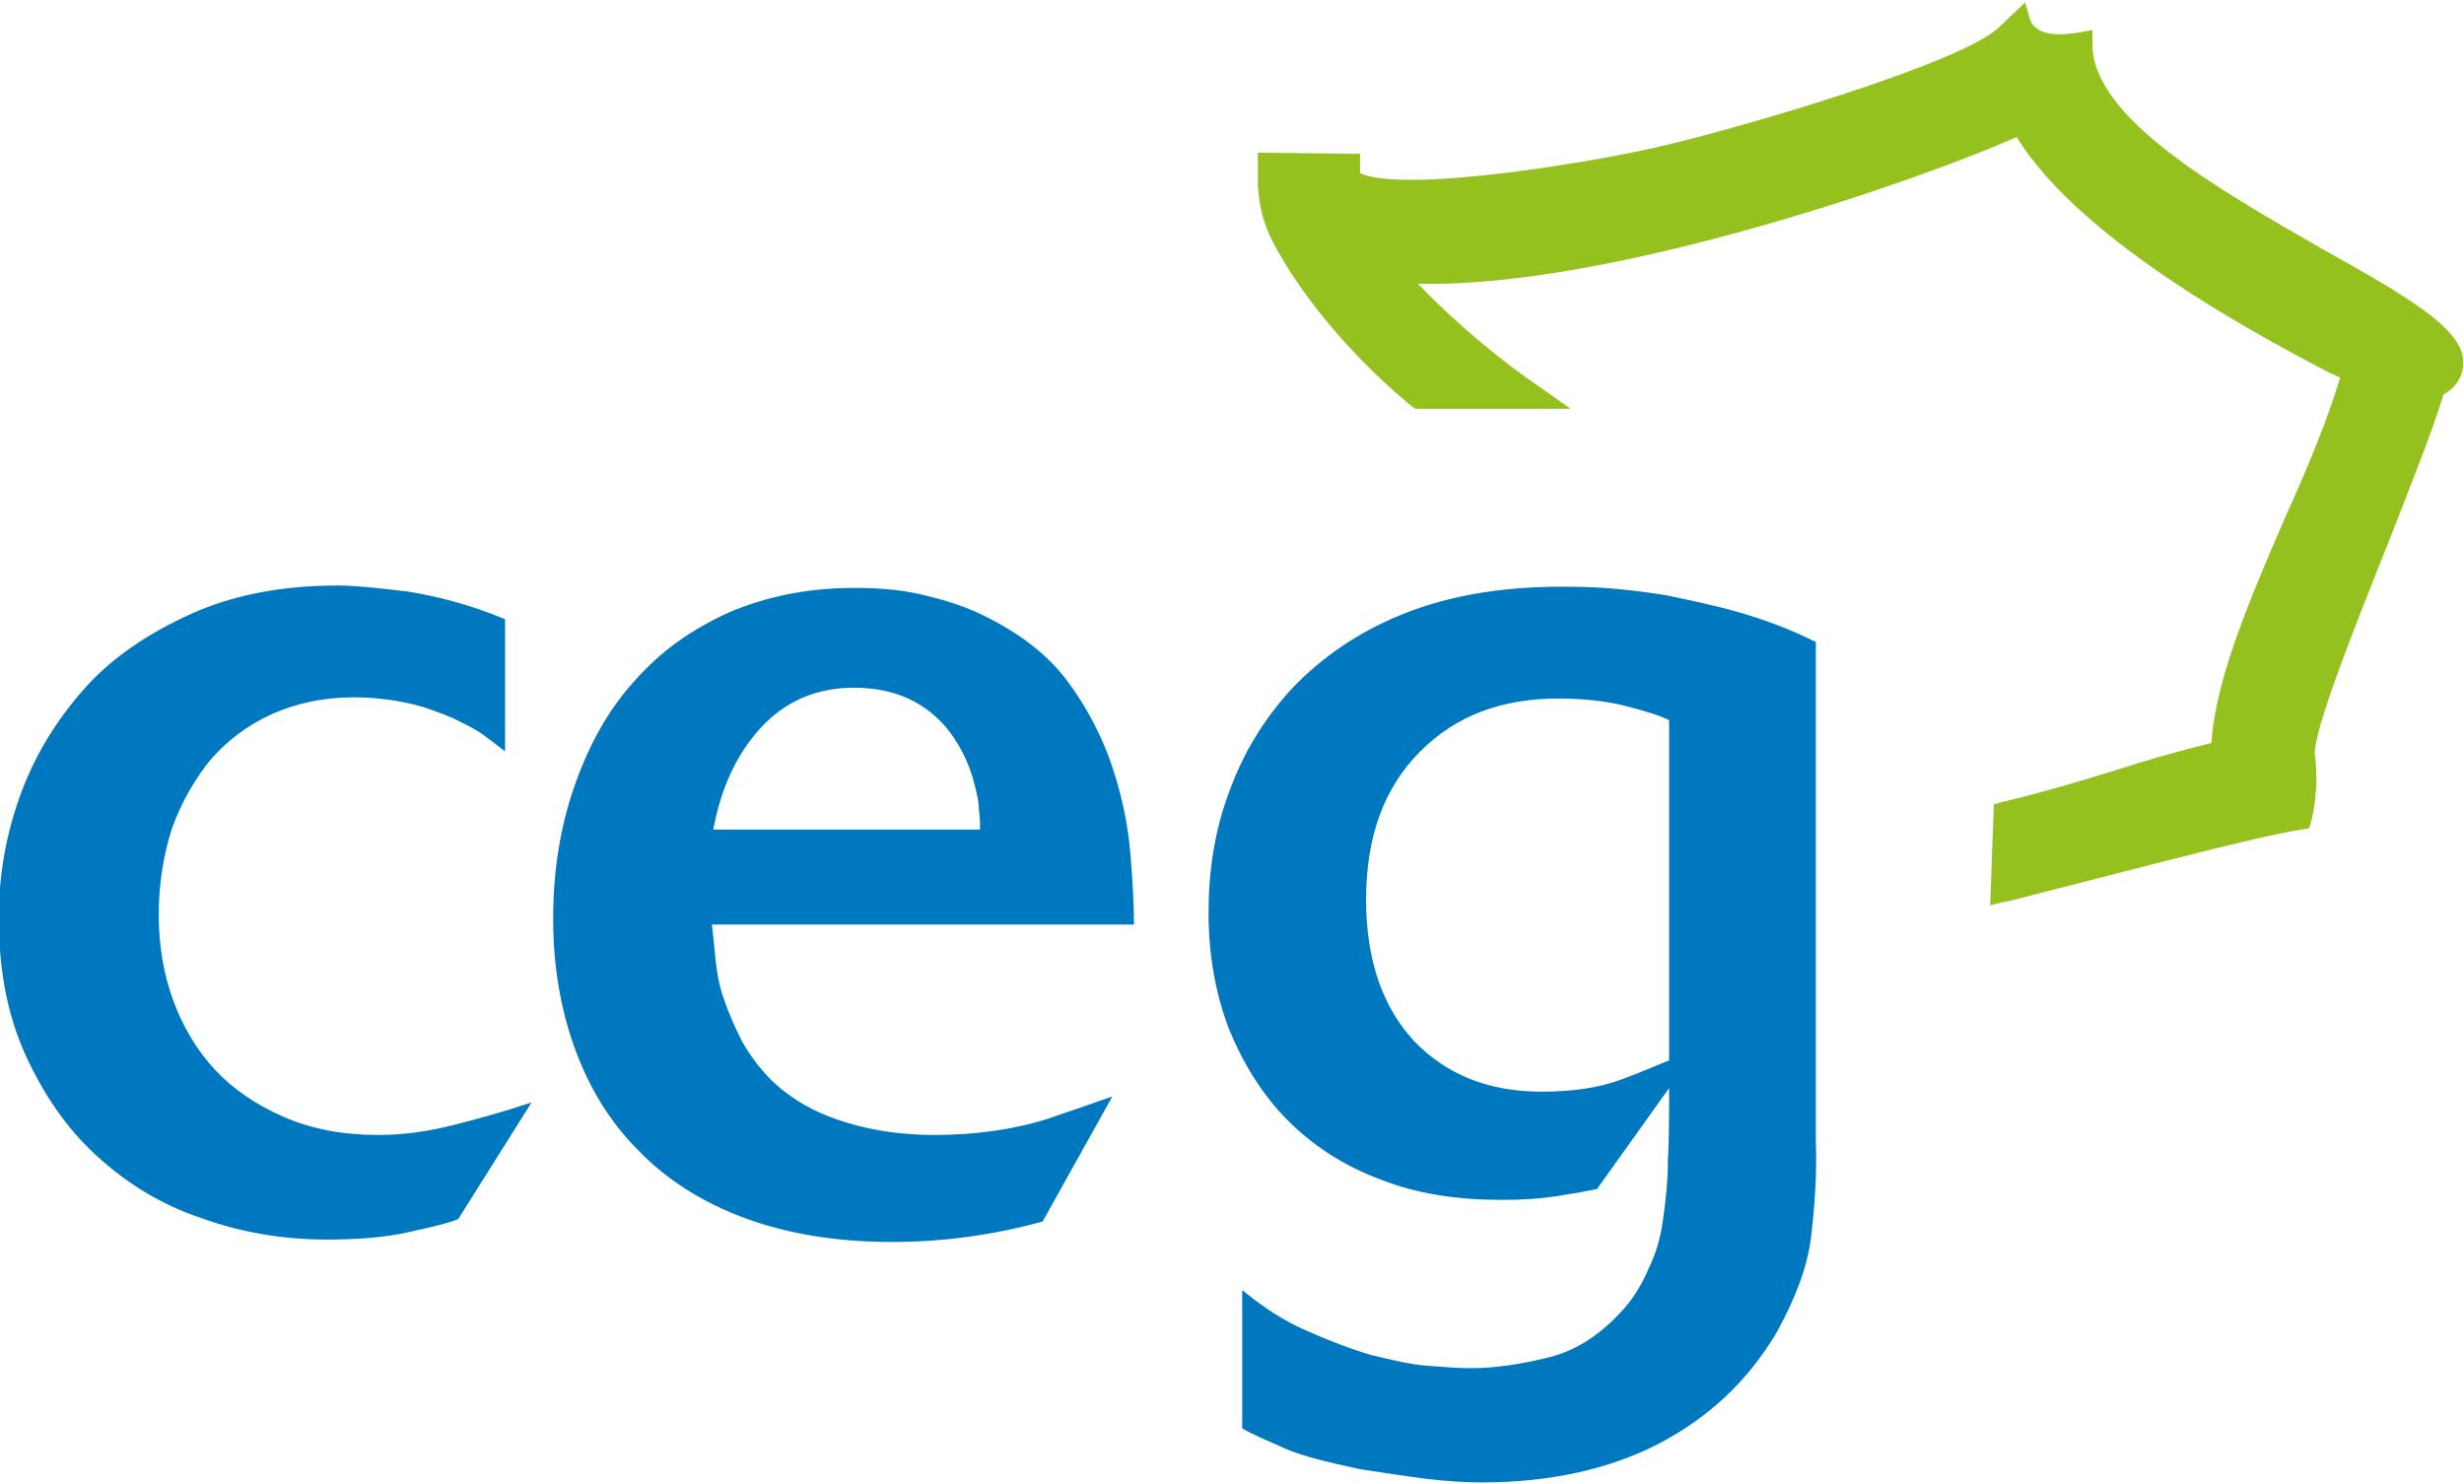 <?xml version="1.0" encoding="utf-8"?>
<!-- Generator: Adobe Illustrator 23.0.1, SVG Export Plug-In . SVG Version: 6.00 Build 0)  -->
<svg version="1.1" id="Calque_1" xmlns="http://www.w3.org/2000/svg" xmlns:xlink="http://www.w3.org/1999/xlink" x="0px" y="0px"
	 viewBox="0 0 204.9 123.4" style="enable-background:new 0 0 204.9 123.4;" xml:space="preserve">
<style type="text/css">
	.st0{clip-path:url(#SVGID_2_);fill:#0078BF;}
	.st1{clip-path:url(#SVGID_2_);fill:#95C11F;}
	.st2{display:none;clip-path:url(#SVGID_2_);fill:#95C11F;}
	.st3{display:none;clip-path:url(#SVGID_2_);fill:#0078BF;}
</style>
<g>
	<defs>
		<rect id="SVGID_1_" x="-114.9" y="-30.8" width="841.9" height="595.3"/>
	</defs>
	<clipPath id="SVGID_2_">
		<use xlink:href="#SVGID_1_"  style="overflow:visible;"/>
	</clipPath>
	<path class="st0" d="M138.8,88.2c-0.8,0.3-2.1,0.9-4,1.6c-1.9,0.7-4.1,1-6.6,1c-4.4,0-7.9-1.4-10.6-4.2c-2.6-2.8-4-6.7-4-11.8
		c0-5.2,1.5-9.3,4.5-12.3c3-3,6.8-4.4,11.5-4.4c2,0,3.9,0.2,5.5,0.6c1.6,0.4,2.9,0.8,3.7,1.2V88.2z M138.8,90.5c0,2.2,0,4.2-0.1,6
		c0,1.8-0.2,3.4-0.4,4.9c-0.2,1.5-0.6,2.9-1.2,4.1c-0.5,1.2-1.2,2.4-2.1,3.4c-1.8,2-3.8,3.4-6.2,4c-2.4,0.6-4.6,0.9-6.5,0.9
		c-1,0-2.2-0.1-3.6-0.2c-1.4-0.1-3-0.5-4.7-0.9c-1.7-0.5-3.5-1.2-5.3-2c-1.9-0.8-3.7-2-5.4-3.4v11.5c1,0.6,2.3,1.1,3.6,1.7
		c1.4,0.6,3.4,1.1,6.2,1.7c2,0.3,3.9,0.6,5.5,0.8c1.7,0.2,3.2,0.3,4.6,0.3c5.7,0,10.6-1.1,14.7-3.2c4.2-2.2,7.4-5.2,9.8-9.2
		c1.6-2.9,2.6-5.5,2.9-8c0.3-2.5,0.5-5.2,0.4-8V53.4c-2.2-1.1-4.4-1.9-6.5-2.5c-2.1-0.6-4.1-1-6-1.4c-1.9-0.3-3.6-0.5-5.1-0.6
		c-1.5-0.1-2.7-0.1-3.6-0.1c-5.1,0-9.5,0.8-13.2,2.3c-3.7,1.5-6.7,3.6-9.1,6.1c-2.4,2.6-4.1,5.4-5.3,8.7c-1.2,3.2-1.7,6.6-1.7,10
		c0,3.6,0.6,6.8,1.7,9.7c1.2,2.9,2.8,5.5,4.9,7.6c2.1,2.1,4.7,3.8,7.7,4.9c3,1.2,6.4,1.7,10.1,1.7c1.7,0,3.2-0.1,4.5-0.3
		s2.4-0.4,3.4-0.6L138.8,90.5z M59.3,69.1c0.6-3.4,1.9-6.3,3.9-8.5c2-2.2,4.6-3.4,7.8-3.4c3.1,0,5.6,1,7.5,3.1
		c0.7,0.8,1.2,1.6,1.6,2.4c0.4,0.8,0.7,1.6,0.9,2.4c0.2,0.8,0.4,1.5,0.4,2.2c0.1,0.7,0.1,1.2,0.1,1.7H59.3z M92.5,91.2
		c-1.1,0.4-2.9,1-5.5,1.9c-2.6,0.8-5.7,1.3-9.3,1.3c-2.4,0-4.9-0.3-7.2-1c-2.4-0.7-4.5-1.8-6.3-3.5c-1-1-1.9-2.2-2.5-3.3
		c-0.6-1.2-1.1-2.3-1.5-3.5c-0.4-1.1-0.6-2.3-0.7-3.3c-0.1-1.1-0.2-2-0.3-2.9h35.1c0-1.5-0.1-3.5-0.3-5.9c-0.2-2.4-0.7-4.8-1.5-7.2
		c-0.8-2.4-2-4.8-3.7-7.1c-1.7-2.3-4.1-4.1-7.2-5.6c-1.7-0.8-3.4-1.3-5.2-1.7c-1.8-0.4-3.6-0.5-5.4-0.5c-3.8,0-7.2,0.7-10.3,2
		c-3.1,1.4-5.7,3.2-7.9,5.7c-2.2,2.4-3.8,5.3-5,8.7c-1.2,3.4-1.8,7.1-1.8,11.1c0,3.9,0.6,7.5,1.8,10.8c1.2,3.3,2.9,6.1,5.3,8.5
		c2.3,2.4,5.3,4.3,8.8,5.6c3.5,1.3,7.6,2,12.3,2c4.3,0,8.5-0.6,12.5-1.7L92.5,91.2z M44.2,91.7c-2.4,0.8-4.6,1.4-6.6,1.9
		c-2,0.5-4,0.8-6.2,0.8c-2.9,0-5.5-0.5-7.8-1.5c-2.3-1-4.2-2.3-5.7-3.9c-1.5-1.6-2.7-3.6-3.5-5.8c-0.8-2.2-1.2-4.6-1.2-7.1
		c0-2.6,0.4-5,1.1-7.2c0.8-2.2,1.9-4.1,3.2-5.7c1.4-1.6,3.1-2.9,5.1-3.8c2-0.9,4.3-1.4,6.8-1.4c1.7,0,3.2,0.2,4.6,0.5
		c1.4,0.3,2.6,0.8,3.6,1.2c1,0.5,1.9,0.9,2.7,1.5c0.7,0.5,1.3,1,1.7,1.3v-11c-2.9-1.2-5.6-1.9-8.1-2.3c-2.5-0.3-4.4-0.5-5.8-0.5
		c-4.7,0-8.8,0.8-12.3,2.4c-3.5,1.6-6.5,3.6-8.8,6.2c-2.3,2.6-4.1,5.5-5.3,8.8c-1.2,3.3-1.8,6.7-1.8,10.2c0,4.3,0.7,8.1,2.2,11.4
		c1.5,3.3,3.4,6.1,5.9,8.4c2.5,2.3,5.4,4.1,8.7,5.2c3.3,1.2,6.8,1.8,10.5,1.8c2.7,0,4.9-0.2,6.7-0.6c1.8-0.4,3.2-0.7,4.2-1.1
		L44.2,91.7z"/>
	<path class="st1" d="M204.8,29.7c-0.4-2.5-4.5-5-11.7-9c-8.5-4.9-19.2-10.9-19.1-17.1l0-1.1l-1.1,0.2c-2.4,0.4-3.7,0-4.1-1.1
		l-0.4-1.4l-2.2,2.1c-3.2,3-21.4,8.3-27.8,9.8c-5.8,1.4-21.7,4-25.3,2.3c0,0,0-0.2,0-0.3l0-1.3l-8.5-0.1l0,1.1c0,0.5,0,1.1,0,1.6
		c0.2,2.9,0.9,4.3,2.5,6.9c2.6,4.1,6.2,8.1,10.3,11.5l0.3,0.2l12.9,0l-2.4-1.7c-3.7-2.5-7.3-5.6-10.3-8.7
		c16.1,0.4,42.2-8.8,49.8-12.2c3.7,6,12.5,12.6,26,19.6l0.9,0.4c-1,3.4-2.7,7.5-4.6,11.7c-2.9,6.7-5.8,13.5-6.1,18.7
		c-2.9,0.7-5.6,1.5-8.1,2.3c-2.9,0.9-5.9,1.8-9.3,2.6l-0.7,0.2l-0.3,8.4l1.2-0.3c0.2,0,1-0.2,2.1-0.5c5.2-1.3,19-5,22.6-5.5l0.6-0.1
		l0.2-0.6c0-0.1,0.7-2.4,0.3-5.5c-0.2-1.8,3.2-10.4,6-17.4c2-5.1,3.9-9.9,4.7-12.6C204.9,31.9,204.9,30.3,204.8,29.7"/>
	<path class="st2" d="M204.8,50.1c-0.4-2.5-4.5-5-11.7-9c-8.5-4.8-19.2-10.9-19-17.1l0-1.1l-1.1,0.2c-2.4,0.4-3.7,0-4.1-1.1
		l-0.4-1.4l-2.2,2.1c-3.2,3-21.4,8.3-27.7,9.8c-5.8,1.4-21.7,4-25.3,2.3c0,0,0-0.2,0-0.3l0-1.3l-8.5-0.1l0,1.1c0,0.5,0,1,0,1.6
		c0.3,2.9,0.9,4.3,2.5,6.8c2.6,4.1,6.1,8.1,10.3,11.5l0.3,0.2l12.8,0l-2.4-1.7c-3.7-2.5-7.3-5.6-10.2-8.7
		c16.1,0.4,42.2-8.7,49.7-12.2c3.7,6,12.5,12.6,26,19.6l0.9,0.4c-1,3.4-2.7,7.5-4.6,11.7c-2.9,6.6-5.8,13.5-6.1,18.7
		c-2.9,0.7-5.6,1.5-8.1,2.3c-2.9,0.9-5.9,1.8-9.3,2.6l-0.7,0.2l-0.3,8.3l1.2-0.3c0.2-0.1,0.9-0.2,2-0.5c5.2-1.4,19-4.9,22.5-5.5
		l0.6-0.1l0.2-0.6c0-0.1,0.7-2.4,0.3-5.5c-0.2-1.8,3.2-10.4,5.9-17.3c2-5,3.9-9.8,4.7-12.6C204.9,52.3,204.9,50.7,204.8,50.1"/>
	<path class="st3" d="M128.7,78.1c2.2,0,4.1,0.5,5.8,1.5c1.6,1,2.9,2.3,3.9,4c1,1.7,1.7,3.6,2.2,5.8c0.4,2.2,0.7,4.5,0.7,6.9
		c0,2.4-0.2,4.8-0.7,7c-0.5,2.2-1.3,4.2-2.3,5.9c-1,1.7-2.4,3.1-4,4.1c-1.6,1-3.5,1.5-5.7,1.5c-1.9,0-3.7-0.4-5.4-1.3
		c-1.7-0.9-3.2-2.2-4.4-4.1c-1.2-1.9-2-4-2.4-6.2c-0.4-2.3-0.6-4.4-0.6-6.4c0-2.2,0.2-4.4,0.5-6.5c0.3-2.1,1.1-4.1,2.3-6
		c1.2-2,2.6-3.5,4.2-4.4c1.6-0.9,3.5-1.4,5.6-1.5H128.7z M152.4,85c-1.2-3.3-2.9-6.1-5.2-8.4c-2.2-2.3-4.9-4.1-7.9-5.4
		c-3.1-1.3-6.5-1.9-10.3-1.9c-4.1,0-7.8,0.7-11,2.1c-3.2,1.4-6,3.4-8.3,5.9c-2.3,2.5-4,5.4-5.2,8.8c-1.2,3.4-1.8,7-1.8,10.8
		c0,3.7,0.5,7.2,1.6,10.4c1.1,3.2,2.7,6,4.8,8.4c2.1,2.4,4.8,4.3,8,5.7c3.2,1.4,6.9,2.1,11.2,2.1c4.3,0,8-0.7,11.3-2.1
		c3.2-1.4,5.9-3.4,8.1-5.9c2.2-2.5,3.8-5.4,4.9-8.7c1.1-3.3,1.6-6.9,1.6-10.8C154.3,92,153.6,88.3,152.4,85 M89.5,79.4h10.2v-8.9
		H89.5v-5.8c0-2.5,0.5-4.6,1.5-6.2c1-1.6,3-2.4,6-2.4c1,0,2,0.1,2.8,0.4c0.8,0.2,1.5,0.5,2,0.8v-9.4c-1-0.3-2.1-0.5-3.1-0.7
		c-1-0.2-2.4-0.3-4-0.3c-1.2,0-2.5,0.1-3.8,0.3c-1.4,0.2-2.7,0.5-4.1,1.1c-1.4,0.6-2.7,1.3-3.9,2.4c-1.2,1-2.3,2.4-3.2,4
		c-1,1.9-1.7,3.8-1.9,5.7c-0.2,1.9-0.3,3.8-0.3,5.5v4.6h-1.3l-5.4,8.9h6.7v42.9h12V79.4z M33.3,89.4c0.6-3.4,1.9-6.2,3.9-8.5
		c2-2.2,4.6-3.3,7.8-3.3c3.1,0,5.6,1,7.5,3.1c0.7,0.8,1.2,1.6,1.6,2.4c0.4,0.8,0.7,1.6,0.9,2.4c0.2,0.8,0.3,1.5,0.4,2.2
		c0.1,0.7,0.1,1.2,0.1,1.7H33.3z M66.4,111.5c-1.1,0.4-2.9,1-5.5,1.9c-2.6,0.8-5.7,1.3-9.3,1.3c-2.4,0-4.9-0.3-7.2-1
		c-2.4-0.7-4.5-1.8-6.3-3.5c-1-1-1.9-2.1-2.5-3.3c-0.6-1.2-1.1-2.3-1.5-3.5c-0.4-1.1-0.6-2.3-0.7-3.3c-0.1-1.1-0.2-2-0.3-2.9h35.1
		c0-1.5-0.1-3.5-0.3-5.9c-0.2-2.4-0.7-4.8-1.5-7.2c-0.8-2.4-2-4.8-3.7-7.1c-1.7-2.3-4.1-4.1-7.2-5.6c-1.7-0.8-3.4-1.3-5.2-1.7
		c-1.8-0.3-3.6-0.5-5.4-0.5c-3.8,0-7.2,0.7-10.3,2c-3.1,1.4-5.7,3.2-7.8,5.7c-2.2,2.4-3.8,5.3-5,8.7c-1.2,3.4-1.8,7.1-1.8,11
		c0,3.9,0.6,7.5,1.8,10.8c1.2,3.3,2.9,6.1,5.3,8.5c2.3,2.4,5.2,4.3,8.7,5.6c3.5,1.3,7.6,2,12.2,2c4.3,0,8.5-0.6,12.5-1.7L66.4,111.5
		z M12.1,72.6c-1-0.6-2.7-1.2-5-2c-2.3-0.8-5.2-1.2-8.7-1.2c-3.1,0-5.8,0.5-8.2,1.4c-2.4,0.9-4.3,2.1-5.9,3.6
		c-1.6,1.5-2.8,3.2-3.6,5.1c-0.8,1.9-1.2,3.9-1.2,5.9c0,2.3,0.4,4.2,1.3,5.8c0.8,1.5,1.8,2.8,3,3.9c1.2,1,2.4,1.9,3.6,2.5
		c1.3,0.6,2.3,1,3.1,1.3l4,1.5c0.8,0.4,1.6,0.7,2.5,1.1c0.9,0.4,1.7,0.9,2.4,1.4c0.7,0.6,1.3,1.3,1.8,2.1c0.5,0.8,0.7,1.8,0.7,2.9
		c0,0.8-0.2,1.6-0.5,2.4c-0.3,0.8-0.8,1.6-1.5,2.3c-0.7,0.7-1.6,1.3-2.7,1.7c-1.1,0.5-2.4,0.7-3.9,0.7c-2.2,0-4.5-0.5-7.1-1.6
		c-2.6-1-4.8-2.2-6.6-3.4V120c2.9,1.3,5.7,2.2,8.3,2.8c2.6,0.5,5.1,0.8,7.4,0.8c3.2,0,6-0.5,8.5-1.4c2.4-0.9,4.5-2.1,6.1-3.6
		c1.6-1.5,2.9-3.2,3.7-5.2c0.8-1.9,1.3-4,1.3-6.1c0-1.4-0.2-2.6-0.5-3.8c-0.3-1.1-0.7-2.1-1.2-2.9c-0.5-0.8-1-1.6-1.5-2.1
		c-0.5-0.6-0.9-1.1-1.4-1.4c-0.9-0.8-1.9-1.4-2.9-2c-1-0.6-2.2-1.1-3.6-1.8l-5.2-2.1c-0.8-0.3-1.5-0.6-2.3-1c-0.7-0.4-1.4-0.8-2-1.3
		c-0.6-0.5-1.1-1.1-1.5-1.8c-0.4-0.7-0.6-1.5-0.6-2.5c0-0.7,0.1-1.4,0.4-2.2c0.3-0.8,0.7-1.5,1.4-2.1c0.6-0.7,1.5-1.2,2.6-1.7
		c1.1-0.4,2.4-0.7,4-0.7c1.5,0,2.9,0.2,4.2,0.5c1.3,0.3,2.4,0.8,3.3,1.3c0.9,0.5,1.7,1,2.4,1.6c0.7,0.5,1.2,1,1.5,1.3V72.6z"/>
</g>
</svg>
